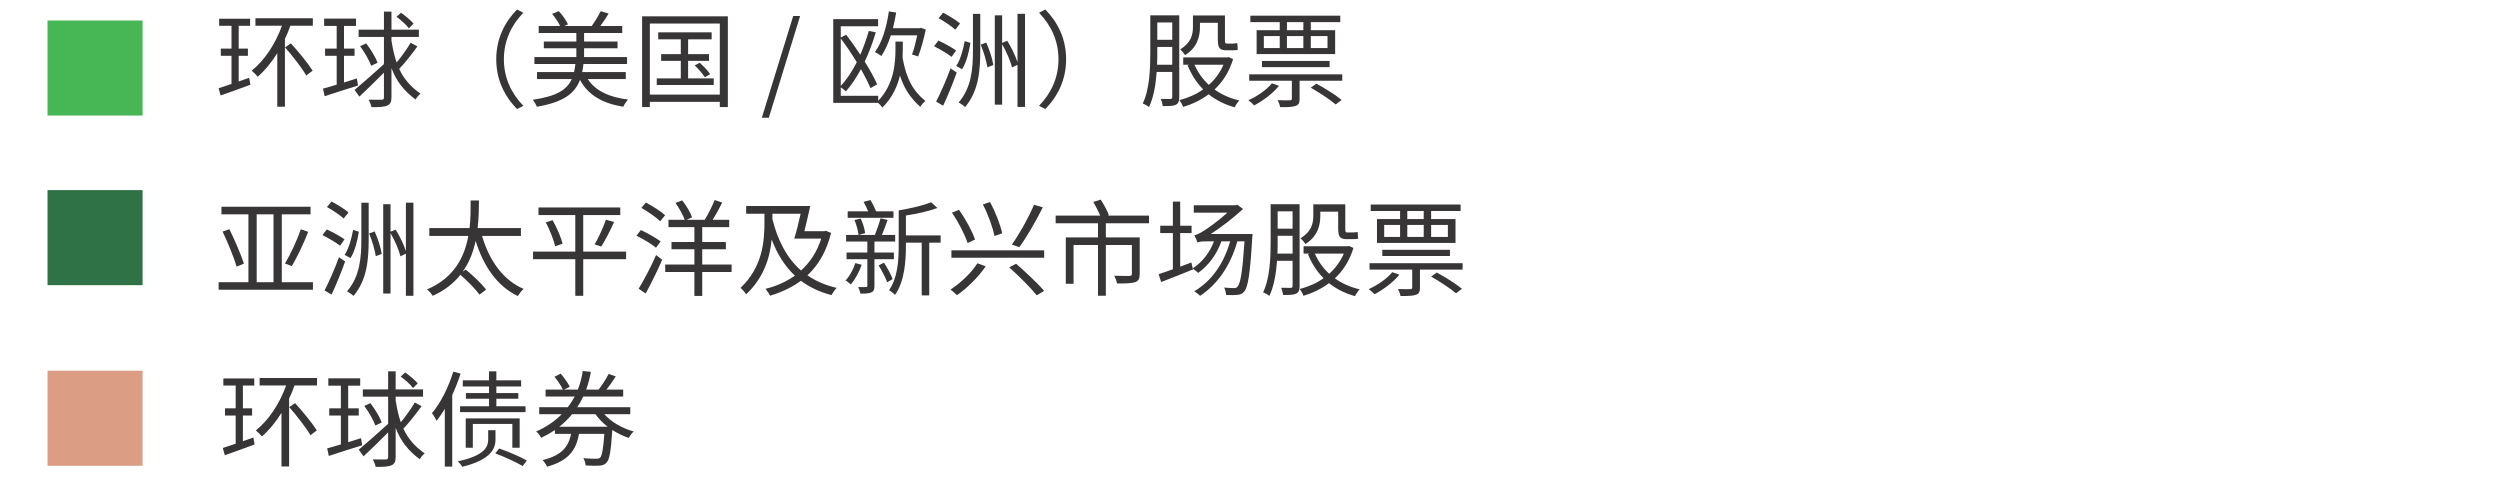 <?xml version="1.0" encoding="UTF-8"?>
<svg width="263px" height="52px" viewBox="0 0 263 52" version="1.1" xmlns="http://www.w3.org/2000/svg" xmlns:xlink="http://www.w3.org/1999/xlink">
    <title>Group_mobile_sc_3</title>
    <g id="Group_mobile_sc_3" stroke="none" stroke-width="1" fill="none" fill-rule="evenodd">
        <polygon id="Fill-139-Copy" fill="#47B654" points="5 12.156 15 12.156 15 2.156 5 2.156"></polygon>
        <polygon id="Fill-139-Copy" fill="#2F7245" points="5 30 15 30 15 20 5 20"></polygon>
        <polygon id="Fill-139-Copy" fill="#DC9D85" points="5 49 15 49 15 39 5 39"></polygon>
        <g id="环球（美国-/-欧洲）股票-copy" transform="translate(23, 1)" fill="#373535" fill-rule="nonzero">
            <path d="M2.112,7.568 L2.112,4.873 L3.08,4.873 L3.08,4.114 L2.112,4.114 L2.112,1.716 L3.311,1.716 L3.311,0.968 L0.055,0.968 L0.055,1.716 L1.353,1.716 L1.353,4.114 L0.231,4.114 L0.231,4.873 L1.353,4.873 L1.353,7.832 C0.847,8.008 0.374,8.162 0,8.283 L0.209,9.042 C1.1,8.734 2.266,8.316 3.344,7.909 L3.212,7.183 L2.112,7.568 Z M6.985,3.982 C7.799,4.906 8.778,6.171 9.218,6.941 L9.889,6.435 C9.416,5.676 8.415,4.455 7.601,3.564 L6.985,3.982 Z M3.872,0.924 L3.872,1.705 L6.666,1.705 C5.962,3.63 4.84,5.346 3.476,6.435 C3.663,6.589 3.982,6.897 4.114,7.073 C4.873,6.413 5.566,5.566 6.171,4.587 L6.171,10.23 L6.974,10.23 L6.974,3.091 C7.194,2.651 7.381,2.178 7.546,1.705 L9.911,1.705 L9.911,0.924 L3.872,0.924 Z" id="Shape"></path>
            <path d="M20.504,1.485 C20.229,1.155 19.657,0.671 19.184,0.341 L18.711,0.77 C19.195,1.111 19.745,1.617 20.009,1.98 L20.504,1.485 Z M14.542,7.249 L13.189,7.678 L13.189,4.873 L14.3,4.873 L14.3,4.114 L13.189,4.114 L13.189,1.727 L14.454,1.727 L14.454,0.957 L11.099,0.957 L11.099,1.727 L12.419,1.727 L12.419,4.114 L11.198,4.114 L11.198,4.873 L12.419,4.873 L12.419,7.909 C11.869,8.074 11.374,8.217 10.978,8.327 L11.154,9.119 C12.144,8.789 13.442,8.382 14.663,7.997 L14.542,7.249 Z M20.196,3.498 C19.833,4.125 19.25,4.95 18.722,5.577 C18.491,4.917 18.326,4.158 18.183,3.278 L18.183,2.882 L21.065,2.882 L21.065,2.123 L18.183,2.123 L18.183,0.22 L17.391,0.22 L17.391,2.123 L14.729,2.123 L14.729,2.882 L17.391,2.882 L17.391,5.742 C16.258,6.765 15.048,7.843 14.3,8.459 L14.806,9.163 C15.554,8.459 16.489,7.557 17.391,6.644 L17.391,9.24 C17.391,9.427 17.325,9.482 17.149,9.493 C16.984,9.493 16.423,9.504 15.785,9.482 C15.906,9.702 16.038,10.054 16.082,10.274 C16.94,10.274 17.435,10.252 17.754,10.098 C18.051,9.966 18.183,9.735 18.183,9.24 L18.183,6.16 C18.7,7.546 19.492,8.558 20.724,9.471 C20.834,9.24 21.054,8.998 21.241,8.855 C20.196,8.129 19.492,7.315 18.997,6.248 C19.591,5.632 20.339,4.675 20.911,3.883 L20.196,3.498 Z M14.883,3.861 C15.356,4.488 15.851,5.368 16.049,5.918 L16.72,5.599 C16.522,5.038 16.005,4.191 15.521,3.564 L14.883,3.861 Z" id="Shape"></path>
            <path d="M29.205,5.236 C29.205,7.381 30.074,9.13 31.394,10.472 L32.054,10.131 C30.789,8.822 30.008,7.194 30.008,5.236 C30.008,3.278 30.789,1.65 32.054,0.341 L31.394,0 C30.074,1.342 29.205,3.091 29.205,5.236 Z" id="Path"></path>
            <path d="M42.834,7.315 L42.834,6.578 L38.247,6.578 C38.302,6.314 38.346,6.028 38.379,5.731 L42.966,5.731 L42.966,5.005 L38.445,5.005 L38.445,4.081 L41.965,4.081 L41.965,3.366 L38.445,3.366 L38.445,2.475 L42.46,2.475 L42.46,1.738 L40.15,1.738 C40.436,1.353 40.766,0.88 41.03,0.429 L40.194,0.176 C39.963,0.638 39.578,1.287 39.248,1.738 L36.355,1.738 L36.751,1.562 C36.575,1.166 36.19,0.594 35.783,0.176 L35.079,0.462 C35.409,0.847 35.75,1.353 35.926,1.738 L33.671,1.738 L33.671,2.475 L37.631,2.475 L37.631,3.366 L34.21,3.366 L34.21,4.081 L37.631,4.081 L37.631,5.005 L33.22,5.005 L33.22,5.731 L37.532,5.731 C37.499,6.028 37.455,6.314 37.389,6.578 L33.495,6.578 L33.495,7.315 L37.147,7.315 C36.652,8.437 35.574,9.13 33.044,9.493 C33.198,9.68 33.407,10.021 33.473,10.23 C36.289,9.746 37.466,8.844 38.016,7.403 C38.863,8.987 40.348,9.867 42.57,10.23 C42.669,9.988 42.9,9.658 43.065,9.471 C41.063,9.229 39.622,8.536 38.83,7.315 L42.834,7.315 Z" id="Path"></path>
            <path d="M49.39,7.249 L49.39,5.401 L51.59,5.401 L51.59,4.697 L49.39,4.697 L49.39,3.135 L51.865,3.135 L51.865,2.398 L46.244,2.398 L46.244,3.135 L48.62,3.135 L48.62,4.697 L46.552,4.697 L46.552,5.401 L48.62,5.401 L48.62,7.249 L46.09,7.249 L46.09,7.942 L52.085,7.942 L52.085,7.249 L49.39,7.249 Z M50.083,5.885 C50.479,6.259 50.941,6.787 51.15,7.128 L51.711,6.798 C51.491,6.457 51.007,5.951 50.6,5.599 L50.083,5.885 Z M45.364,8.954 L45.364,1.474 L52.723,1.474 L52.723,8.954 L45.364,8.954 Z M44.55,0.715 L44.55,10.263 L45.364,10.263 L45.364,9.713 L52.723,9.713 L52.723,10.263 L53.57,10.263 L53.57,0.715 L44.55,0.715 Z" id="Shape"></path>
            <polygon id="Path" points="57.145 11.385 57.882 11.385 61.171 0.682 60.445 0.682"></polygon>
            <path d="M73.491,2.717 C73.337,3.443 73.15,4.224 72.941,4.73 L73.59,4.939 C73.876,4.213 74.195,3.069 74.393,2.101 L73.865,1.925 L73.733,1.969 L70.939,1.969 C71.071,1.441 71.181,0.891 71.28,0.319 L70.51,0.198 C70.268,1.859 69.806,3.465 69.036,4.477 C69.234,4.576 69.575,4.774 69.718,4.895 C70.114,4.312 70.444,3.553 70.719,2.717 L73.491,2.717 Z M65.45,3.047 C66.022,3.806 66.605,4.675 67.133,5.544 C66.649,6.501 66.077,7.359 65.45,8.041 L65.45,3.047 Z M71.973,3.377 L71.203,3.377 L71.203,4.125 C71.203,5.632 71.06,7.854 69.388,9.603 L69.388,9.075 L65.45,9.075 L65.45,8.184 C65.637,8.305 65.879,8.503 65.989,8.613 C66.561,7.964 67.089,7.172 67.573,6.27 C67.991,7.018 68.343,7.722 68.574,8.272 L69.278,7.876 C68.992,7.216 68.519,6.358 67.969,5.478 C68.42,4.521 68.816,3.476 69.135,2.398 L68.398,2.255 C68.156,3.102 67.848,3.96 67.507,4.752 C67.023,4.026 66.517,3.3 66.022,2.651 L65.45,2.948 L65.45,1.76 L69.377,1.76 L69.377,1.012 L64.658,1.012 L64.658,9.823 L69.377,9.823 C69.542,9.966 69.729,10.164 69.828,10.318 C70.862,9.284 71.401,8.096 71.676,6.952 C72.116,8.316 72.776,9.317 73.821,10.241 C73.92,10.032 74.151,9.779 74.349,9.625 C72.996,8.514 72.336,7.227 71.951,5.082 C71.962,4.741 71.973,4.433 71.973,4.136 L71.973,3.377 Z" id="Shape"></path>
            <path d="M78.21,6.281 C78.672,5.577 78.947,4.433 79.09,3.509 L78.485,3.322 C78.331,4.202 78.034,5.291 77.594,5.94 L78.21,6.281 Z M78.001,1.474 C77.605,1.133 76.813,0.649 76.219,0.33 L75.735,0.913 C76.351,1.254 77.121,1.771 77.495,2.123 L78.001,1.474 Z M77.583,4.312 C77.165,4.004 76.34,3.553 75.724,3.267 L75.262,3.861 C75.878,4.18 76.703,4.653 77.11,4.983 L77.583,4.312 Z M76.219,10.12 C76.692,9.119 77.242,7.777 77.649,6.633 L77,6.193 C76.549,7.425 75.922,8.844 75.482,9.691 L76.219,10.12 Z M79.354,4.279 C79.354,6.248 79.2,8.217 77.847,9.779 C78.056,9.889 78.375,10.109 78.529,10.263 C79.959,8.569 80.124,6.424 80.124,4.279 L80.124,0.462 L79.354,0.462 L79.354,4.279 Z M80.168,3.696 C80.487,4.444 80.773,5.434 80.872,6.083 L81.499,5.841 C81.4,5.192 81.092,4.224 80.751,3.476 L80.168,3.696 Z M84.04,0.451 L84.04,5.544 C83.82,4.873 83.391,3.971 82.962,3.289 L82.423,3.509 L82.423,0.616 L81.653,0.616 L81.653,10.01 L82.423,10.01 L82.423,3.652 C82.874,4.433 83.303,5.423 83.468,6.094 L84.04,5.819 L84.04,10.252 L84.832,10.252 L84.832,0.451 L84.04,0.451 Z" id="Shape"></path>
            <path d="M89.155,5.236 C89.155,3.091 88.286,1.342 86.966,0 L86.306,0.341 C87.571,1.65 88.352,3.278 88.352,5.236 C88.352,7.194 87.571,8.822 86.306,10.131 L86.966,10.472 C88.286,9.13 89.155,7.381 89.155,5.236 Z" id="Path"></path>
            <path d="M103.235,1.397 L105.116,1.397 L105.116,3.157 C105.116,3.982 105.27,4.29 105.985,4.29 L106.689,4.29 C106.887,4.29 107.107,4.279 107.217,4.235 C107.206,4.048 107.173,3.74 107.162,3.531 C107.019,3.564 106.821,3.586 106.678,3.586 L106.04,3.586 C105.886,3.586 105.864,3.487 105.864,3.179 L105.864,0.627 L102.498,0.627 L102.498,1.837 C102.498,2.618 102.311,3.509 101.156,4.191 C101.288,4.312 101.563,4.62 101.673,4.796 C102.949,4.015 103.235,2.838 103.235,1.859 L103.235,1.397 Z M98.725,5.808 C98.747,5.357 98.747,4.928 98.747,4.543 L98.747,3.938 L100.32,3.938 L100.32,5.808 L98.725,5.808 Z M100.32,1.364 L100.32,3.19 L98.747,3.19 L98.747,1.364 L100.32,1.364 Z M101.057,0.616 L98.01,0.616 L98.01,4.554 C98.01,6.16 97.955,8.349 97.218,9.889 C97.405,9.955 97.735,10.142 97.878,10.263 C98.373,9.218 98.593,7.854 98.681,6.567 L100.32,6.567 L100.32,9.207 C100.32,9.35 100.265,9.405 100.133,9.416 C100.001,9.416 99.583,9.416 99.11,9.405 C99.209,9.614 99.297,9.966 99.33,10.164 C100.034,10.164 100.441,10.153 100.705,10.021 C100.969,9.878 101.057,9.636 101.057,9.218 L101.057,0.616 Z M105.71,5.808 C105.347,6.644 104.819,7.359 104.17,7.931 C103.521,7.337 103.015,6.611 102.652,5.808 L105.71,5.808 Z M106.238,5.005 L106.106,5.038 L101.475,5.038 L101.475,5.808 L102.102,5.808 L101.937,5.874 C102.333,6.853 102.883,7.7 103.576,8.404 C102.828,8.932 101.959,9.306 101.068,9.537 C101.211,9.713 101.387,10.021 101.464,10.252 C102.432,9.955 103.345,9.526 104.148,8.921 C104.929,9.537 105.842,9.999 106.887,10.285 C106.986,10.065 107.206,9.746 107.371,9.57 C106.381,9.339 105.512,8.943 104.764,8.415 C105.633,7.612 106.315,6.556 106.722,5.214 L106.238,5.005 Z" id="Shape"></path>
            <path d="M114.114,2.178 L112.387,2.178 L112.387,1.331 L114.114,1.331 L114.114,2.178 Z M116.655,2.794 L116.655,4.059 L114.895,4.059 L114.895,2.794 L116.655,2.794 Z M112.387,2.794 L114.114,2.794 L114.114,4.059 L112.387,4.059 L112.387,2.794 Z M109.956,2.794 L111.628,2.794 L111.628,4.059 L109.956,4.059 L109.956,2.794 Z M111.628,2.178 L109.197,2.178 L109.197,4.686 L117.458,4.686 L117.458,2.178 L114.895,2.178 L114.895,1.331 L117.997,1.331 L117.997,0.649 L108.537,0.649 L108.537,1.331 L111.628,1.331 L111.628,2.178 Z M116.875,6.061 L116.875,5.412 L109.758,5.412 L109.758,6.061 L116.875,6.061 Z M110.803,7.766 C110.231,8.47 109.252,9.13 108.328,9.548 C108.504,9.669 108.812,9.944 108.944,10.087 C109.857,9.603 110.902,8.833 111.551,8.03 L110.803,7.766 Z M114.895,8.228 C115.797,8.745 116.952,9.493 117.513,9.988 L118.14,9.515 C117.535,9.009 116.369,8.272 115.478,7.799 L114.895,8.228 Z M108.416,6.82 L108.416,7.491 L112.904,7.491 L112.904,9.372 C112.904,9.493 112.871,9.537 112.706,9.548 C112.541,9.559 112.024,9.559 111.408,9.537 C111.518,9.746 111.639,10.043 111.672,10.274 C112.464,10.274 112.981,10.263 113.3,10.142 C113.63,10.021 113.718,9.823 113.718,9.394 L113.718,7.491 L118.206,7.491 L118.206,6.82 L108.416,6.82 Z" id="Shape"></path>
        </g>
        <g id="亚洲太平洋及新兴市场股票-copy" transform="translate(23, 21)" fill="#373535" fill-rule="nonzero">
            <path d="M4.004,1.551 L5.775,1.551 L5.775,8.69 L4.004,8.69 L4.004,1.551 Z M6.644,8.69 L6.644,1.551 L9.669,1.551 L9.669,0.748 L0.297,0.748 L0.297,1.551 L3.135,1.551 L3.135,8.69 L0,8.69 L0,9.482 L9.922,9.482 L9.922,8.69 L6.644,8.69 Z M0.418,3.366 C0.979,4.543 1.628,6.127 1.892,7.051 L2.662,6.732 C2.365,5.819 1.705,4.279 1.133,3.113 L0.418,3.366 Z M7.7,6.996 C8.261,6.039 8.943,4.62 9.427,3.388 L8.646,3.124 C8.261,4.257 7.546,5.775 6.985,6.721 L7.7,6.996 Z" id="Shape"></path>
            <path d="M13.871,6.149 C14.333,5.445 14.608,4.301 14.751,3.377 L14.146,3.19 C13.992,4.07 13.695,5.159 13.255,5.808 L13.871,6.149 Z M13.662,1.342 C13.266,1.001 12.474,0.517 11.88,0.198 L11.396,0.781 C12.012,1.122 12.782,1.639 13.156,1.991 L13.662,1.342 Z M13.244,4.18 C12.826,3.872 12.001,3.421 11.385,3.135 L10.923,3.729 C11.539,4.048 12.364,4.521 12.771,4.851 L13.244,4.18 Z M11.88,9.988 C12.353,8.987 12.903,7.645 13.31,6.501 L12.661,6.061 C12.21,7.293 11.583,8.712 11.143,9.559 L11.88,9.988 Z M15.015,4.147 C15.015,6.116 14.861,8.085 13.508,9.647 C13.717,9.757 14.036,9.977 14.19,10.131 C15.62,8.437 15.785,6.292 15.785,4.147 L15.785,0.33 L15.015,0.33 L15.015,4.147 Z M15.829,3.564 C16.148,4.312 16.434,5.302 16.533,5.951 L17.16,5.709 C17.061,5.06 16.753,4.092 16.412,3.344 L15.829,3.564 Z M19.701,0.319 L19.701,5.412 C19.481,4.741 19.052,3.839 18.623,3.157 L18.084,3.377 L18.084,0.484 L17.314,0.484 L17.314,9.878 L18.084,9.878 L18.084,3.52 C18.535,4.301 18.964,5.291 19.129,5.962 L19.701,5.687 L19.701,10.12 L20.493,10.12 L20.493,0.319 L19.701,0.319 Z" id="Shape"></path>
            <path d="M31.801,3.817 L31.801,2.992 L27.247,2.992 C27.368,1.947 27.379,0.946 27.39,0.088 L26.51,0.088 C26.51,0.924 26.521,1.936 26.4,2.992 L22.165,2.992 L22.165,3.817 L26.268,3.817 C25.872,5.995 24.805,8.228 21.912,9.449 C22.143,9.614 22.396,9.911 22.517,10.12 C23.804,9.548 24.739,8.789 25.432,7.909 C26.169,8.547 27.038,9.427 27.445,9.999 L28.138,9.46 C27.687,8.866 26.752,7.975 25.993,7.359 L25.674,7.579 C26.389,6.578 26.796,5.467 27.038,4.345 C27.874,7.007 29.282,9.086 31.471,10.142 C31.614,9.911 31.878,9.57 32.087,9.394 C29.898,8.459 28.457,6.369 27.709,3.817 L31.801,3.817 Z" id="Path"></path>
            <path d="M42.867,5.467 L38.357,5.467 L38.357,1.628 L42.251,1.628 L42.251,0.825 L33.649,0.825 L33.649,1.628 L37.521,1.628 L37.521,5.467 L33.077,5.467 L33.077,6.27 L37.521,6.27 L37.521,10.12 L38.357,10.12 L38.357,6.27 L42.867,6.27 L42.867,5.467 Z M34.419,2.387 C34.837,3.19 35.255,4.257 35.409,4.906 L36.179,4.642 C36.036,3.993 35.585,2.959 35.134,2.167 L34.419,2.387 Z M40.249,4.939 C40.678,4.279 41.206,3.234 41.602,2.354 L40.744,2.112 C40.469,2.904 39.963,4.026 39.556,4.708 L40.249,4.939 Z" id="Shape"></path>
            <path d="M46.497,4.4 C46.035,4.037 45.122,3.531 44.418,3.201 L43.956,3.795 C44.671,4.147 45.573,4.686 46.013,5.06 L46.497,4.4 Z M44.924,9.878 C45.485,8.855 46.156,7.491 46.662,6.325 L46.024,5.83 C45.474,7.084 44.715,8.514 44.187,9.372 L44.924,9.878 Z M44.473,0.869 C45.166,1.265 46.024,1.859 46.453,2.277 L46.97,1.639 C46.541,1.243 45.639,0.671 44.946,0.308 L44.473,0.869 Z M53.966,6.831 L50.875,6.831 L50.875,5.225 L53.361,5.225 L53.361,4.455 L50.875,4.455 L50.875,2.893 L53.713,2.893 L53.713,2.123 L51.975,2.123 C52.305,1.595 52.679,0.913 52.976,0.308 L52.184,0.044 C51.931,0.671 51.502,1.54 51.139,2.123 L49.236,2.123 L49.808,1.859 C49.643,1.364 49.192,0.616 48.763,0.077 L48.059,0.352 C48.455,0.891 48.851,1.628 49.038,2.123 L47.322,2.123 L47.322,2.893 L50.05,2.893 L50.05,4.455 L47.641,4.455 L47.641,5.225 L50.05,5.225 L50.05,6.831 L46.981,6.831 L46.981,7.612 L50.05,7.612 L50.05,10.131 L50.875,10.131 L50.875,7.612 L53.966,7.612 L53.966,6.831 Z" id="Shape"></path>
            <path d="M58.256,1.485 L61.226,1.485 C61.028,2.398 60.775,3.41 60.555,4.103 L63.393,4.103 C62.953,5.489 62.216,6.6 61.27,7.458 C59.774,6.149 58.828,4.312 58.256,2.057 L58.256,1.485 Z M63.888,3.278 L63.734,3.322 L61.622,3.322 C61.82,2.497 62.062,1.507 62.238,0.671 L55.495,0.671 L55.495,1.485 L57.42,1.485 L57.42,2.398 C57.42,4.356 57.233,7.095 54.901,9.284 C55.077,9.427 55.374,9.757 55.495,9.966 C57.387,8.173 58.003,6.061 58.179,4.191 C58.762,5.72 59.554,6.996 60.621,7.997 C59.686,8.657 58.63,9.119 57.53,9.383 C57.684,9.559 57.904,9.889 58.003,10.109 C59.18,9.757 60.291,9.251 61.259,8.536 C62.15,9.207 63.206,9.713 64.471,10.043 C64.592,9.812 64.834,9.471 65.01,9.284 C63.822,9.009 62.799,8.558 61.941,7.964 C63.085,6.897 63.954,5.445 64.427,3.509 L63.888,3.278 Z" id="Shape"></path>
            <path d="M70.994,1.232 L69.168,1.232 C69.025,0.869 68.794,0.418 68.585,0.044 L67.848,0.231 C68.013,0.528 68.189,0.902 68.332,1.232 L66.176,1.232 L66.176,1.914 L70.994,1.914 L70.994,1.232 Z M66.979,6.677 C66.759,7.359 66.396,8.03 65.956,8.503 C66.121,8.602 66.385,8.811 66.517,8.921 C66.946,8.404 67.397,7.612 67.65,6.853 L66.979,6.677 Z M66.891,2.145 C67.1,2.64 67.276,3.3 67.32,3.718 L68.013,3.531 C67.969,3.113 67.771,2.464 67.551,1.991 L66.891,2.145 Z M71.038,6.27 L71.038,5.566 L68.992,5.566 L68.992,4.411 L71.17,4.411 L71.17,3.718 L69.773,3.718 C69.971,3.256 70.191,2.662 70.378,2.134 L69.63,1.969 C69.498,2.475 69.245,3.212 69.036,3.718 L66.011,3.718 L66.011,4.411 L68.244,4.411 L68.244,5.566 L66.055,5.566 L66.055,6.27 L68.244,6.27 L68.244,9.053 C68.244,9.163 68.222,9.196 68.112,9.196 C67.991,9.207 67.65,9.207 67.276,9.196 C67.386,9.405 67.485,9.691 67.518,9.889 C68.046,9.889 68.42,9.878 68.673,9.757 C68.926,9.636 68.992,9.449 68.992,9.064 L68.992,6.27 L71.038,6.27 Z M69.432,6.919 C69.773,7.469 70.158,8.217 70.334,8.69 L70.906,8.36 C70.741,7.887 70.345,7.172 69.993,6.633 L69.432,6.919 Z M75.955,3.762 L72.303,3.762 L72.303,1.672 C73.447,1.496 74.712,1.221 75.614,0.88 L74.954,0.275 C74.173,0.605 72.765,0.935 71.544,1.133 L71.544,4.884 C71.544,6.347 71.445,8.206 70.532,9.526 C70.708,9.625 71.016,9.867 71.159,10.021 C72.16,8.602 72.303,6.457 72.303,4.884 L72.303,4.532 L73.964,4.532 L73.964,10.076 L74.756,10.076 L74.756,4.532 L75.955,4.532 L75.955,3.762 Z" id="Shape"></path>
            <path d="M77.088,5.335 L77.088,6.116 L86.845,6.116 L86.845,5.335 L77.088,5.335 Z M83.171,7.128 C84.183,8.03 85.459,9.306 86.064,10.065 L86.845,9.603 C86.196,8.833 84.887,7.612 83.886,6.743 L83.171,7.128 Z M79.816,6.699 C79.244,7.645 78.067,8.767 76.989,9.471 C77.198,9.603 77.506,9.889 77.671,10.054 C78.771,9.295 79.959,8.107 80.696,7.018 L79.816,6.699 Z M77.143,1.375 C77.825,2.354 78.507,3.685 78.793,4.565 L79.574,4.202 C79.288,3.344 78.584,2.046 77.88,1.067 L77.143,1.375 Z M80.399,0.506 C80.938,1.54 81.444,2.937 81.62,3.828 L82.434,3.542 C82.236,2.64 81.719,1.287 81.147,0.253 L80.399,0.506 Z M85.778,0.539 C85.228,1.859 84.238,3.63 83.446,4.73 L84.238,5.005 C85.019,3.927 85.998,2.233 86.702,0.814 L85.778,0.539 Z" id="Shape"></path>
            <path d="M97.878,2.486 L97.878,1.683 L93.511,1.683 L93.654,1.628 C93.5,1.199 93.126,0.506 92.796,0 L92.015,0.242 C92.268,0.682 92.565,1.254 92.741,1.683 L88.055,1.683 L88.055,2.486 L92.51,2.486 L92.51,3.971 L89.122,3.971 L89.122,8.855 L89.936,8.855 L89.936,4.774 L92.51,4.774 L92.51,10.109 L93.335,10.109 L93.335,4.774 L96.074,4.774 L96.074,7.81 C96.074,7.964 96.019,8.008 95.821,8.03 C95.634,8.03 94.974,8.03 94.226,8.008 C94.336,8.239 94.479,8.569 94.512,8.822 C95.447,8.822 96.063,8.811 96.437,8.679 C96.789,8.536 96.899,8.294 96.899,7.821 L96.899,3.971 L93.335,3.971 L93.335,2.486 L97.878,2.486 Z" id="Path"></path>
            <path d="M104.368,3.619 C105.446,2.926 106.601,2.046 107.767,0.99 L107.151,0.528 L106.997,0.594 L102.586,0.594 L102.586,1.375 L106.117,1.375 C105.171,2.244 104.104,2.981 103.741,3.212 C103.312,3.487 102.916,3.707 102.641,3.751 C102.751,3.949 102.927,4.345 102.982,4.521 C103.07,4.433 103.433,4.389 103.939,4.389 L104.709,4.389 C104.258,5.588 103.466,6.589 102.476,7.238 L102.333,6.611 L101.156,7.051 L101.156,3.52 L102.355,3.52 L102.355,2.75 L101.156,2.75 L101.156,0.209 L100.386,0.209 L100.386,2.75 L99.055,2.75 L99.055,3.52 L100.386,3.52 L100.386,7.326 C99.814,7.535 99.297,7.711 98.89,7.843 L99.154,8.668 C100.111,8.305 101.343,7.81 102.498,7.348 L102.476,7.26 C102.652,7.381 102.949,7.59 103.048,7.711 C104.104,6.952 104.995,5.797 105.49,4.389 L106.414,4.389 C105.732,6.732 104.489,8.547 102.63,9.647 C102.817,9.746 103.125,9.988 103.257,10.12 C105.116,8.877 106.425,6.963 107.173,4.389 L107.921,4.389 C107.712,7.59 107.492,8.844 107.195,9.141 C107.096,9.284 106.997,9.306 106.821,9.306 C106.623,9.306 106.227,9.295 105.776,9.251 C105.897,9.471 105.974,9.801 105.985,10.032 C106.458,10.054 106.898,10.054 107.162,10.021 C107.481,9.999 107.69,9.911 107.899,9.658 C108.284,9.196 108.515,7.854 108.735,4.004 C108.757,3.905 108.768,3.619 108.768,3.619 L104.368,3.619 Z" id="Path"></path>
            <path d="M115.896,1.265 L117.777,1.265 L117.777,3.025 C117.777,3.85 117.931,4.158 118.646,4.158 L119.35,4.158 C119.548,4.158 119.768,4.147 119.878,4.103 C119.867,3.916 119.834,3.608 119.823,3.399 C119.68,3.432 119.482,3.454 119.339,3.454 L118.701,3.454 C118.547,3.454 118.525,3.355 118.525,3.047 L118.525,0.495 L115.159,0.495 L115.159,1.705 C115.159,2.486 114.972,3.377 113.817,4.059 C113.949,4.18 114.224,4.488 114.334,4.664 C115.61,3.883 115.896,2.706 115.896,1.727 L115.896,1.265 Z M111.386,5.676 C111.408,5.225 111.408,4.796 111.408,4.411 L111.408,3.806 L112.981,3.806 L112.981,5.676 L111.386,5.676 Z M112.981,1.232 L112.981,3.058 L111.408,3.058 L111.408,1.232 L112.981,1.232 Z M113.718,0.484 L110.671,0.484 L110.671,4.422 C110.671,6.028 110.616,8.217 109.879,9.757 C110.066,9.823 110.396,10.01 110.539,10.131 C111.034,9.086 111.254,7.722 111.342,6.435 L112.981,6.435 L112.981,9.075 C112.981,9.218 112.926,9.273 112.794,9.284 C112.662,9.284 112.244,9.284 111.771,9.273 C111.87,9.482 111.958,9.834 111.991,10.032 C112.695,10.032 113.102,10.021 113.366,9.889 C113.63,9.746 113.718,9.504 113.718,9.086 L113.718,0.484 Z M118.371,5.676 C118.008,6.512 117.48,7.227 116.831,7.799 C116.182,7.205 115.676,6.479 115.313,5.676 L118.371,5.676 Z M118.899,4.873 L118.767,4.906 L114.136,4.906 L114.136,5.676 L114.763,5.676 L114.598,5.742 C114.994,6.721 115.544,7.568 116.237,8.272 C115.489,8.8 114.62,9.174 113.729,9.405 C113.872,9.581 114.048,9.889 114.125,10.12 C115.093,9.823 116.006,9.394 116.809,8.789 C117.59,9.405 118.503,9.867 119.548,10.153 C119.647,9.933 119.867,9.614 120.032,9.438 C119.042,9.207 118.173,8.811 117.425,8.283 C118.294,7.48 118.976,6.424 119.383,5.082 L118.899,4.873 Z" id="Shape"></path>
            <path d="M126.775,2.046 L125.048,2.046 L125.048,1.199 L126.775,1.199 L126.775,2.046 Z M129.316,2.662 L129.316,3.927 L127.556,3.927 L127.556,2.662 L129.316,2.662 Z M125.048,2.662 L126.775,2.662 L126.775,3.927 L125.048,3.927 L125.048,2.662 Z M122.617,2.662 L124.289,2.662 L124.289,3.927 L122.617,3.927 L122.617,2.662 Z M124.289,2.046 L121.858,2.046 L121.858,4.554 L130.119,4.554 L130.119,2.046 L127.556,2.046 L127.556,1.199 L130.658,1.199 L130.658,0.517 L121.198,0.517 L121.198,1.199 L124.289,1.199 L124.289,2.046 Z M129.536,5.929 L129.536,5.28 L122.419,5.28 L122.419,5.929 L129.536,5.929 Z M123.464,7.634 C122.892,8.338 121.913,8.998 120.989,9.416 C121.165,9.537 121.473,9.812 121.605,9.955 C122.518,9.471 123.563,8.701 124.212,7.898 L123.464,7.634 Z M127.556,8.096 C128.458,8.613 129.613,9.361 130.174,9.856 L130.801,9.383 C130.196,8.877 129.03,8.14 128.139,7.667 L127.556,8.096 Z M121.077,6.688 L121.077,7.359 L125.565,7.359 L125.565,9.24 C125.565,9.361 125.532,9.405 125.367,9.416 C125.202,9.427 124.685,9.427 124.069,9.405 C124.179,9.614 124.3,9.911 124.333,10.142 C125.125,10.142 125.642,10.131 125.961,10.01 C126.291,9.889 126.379,9.691 126.379,9.262 L126.379,7.359 L130.867,7.359 L130.867,6.688 L121.077,6.688 Z" id="Shape"></path>
        </g>
        <g id="环球债券" transform="translate(23.44, 39.031)" fill="#373535" fill-rule="nonzero">
            <path d="M2.112,7.381 L2.112,4.686 L3.08,4.686 L3.08,3.927 L2.112,3.927 L2.112,1.529 L3.311,1.529 L3.311,0.781 L0.055,0.781 L0.055,1.529 L1.353,1.529 L1.353,3.927 L0.231,3.927 L0.231,4.686 L1.353,4.686 L1.353,7.645 C0.847,7.821 0.374,7.975 0,8.096 L0.209,8.855 C1.1,8.547 2.266,8.129 3.344,7.722 L3.212,6.996 L2.112,7.381 Z M6.985,3.795 C7.799,4.719 8.778,5.984 9.218,6.754 L9.889,6.248 C9.416,5.489 8.415,4.268 7.601,3.377 L6.985,3.795 Z M3.872,0.737 L3.872,1.518 L6.666,1.518 C5.962,3.443 4.84,5.159 3.476,6.248 C3.663,6.402 3.982,6.71 4.114,6.886 C4.873,6.226 5.566,5.379 6.171,4.4 L6.171,10.043 L6.974,10.043 L6.974,2.904 C7.194,2.464 7.381,1.991 7.546,1.518 L9.911,1.518 L9.911,0.737 L3.872,0.737 Z" id="Shape"></path>
            <path d="M20.504,1.298 C20.229,0.968 19.657,0.484 19.184,0.154 L18.711,0.583 C19.195,0.924 19.745,1.43 20.009,1.793 L20.504,1.298 Z M14.542,7.062 L13.189,7.491 L13.189,4.686 L14.3,4.686 L14.3,3.927 L13.189,3.927 L13.189,1.54 L14.454,1.54 L14.454,0.77 L11.099,0.77 L11.099,1.54 L12.419,1.54 L12.419,3.927 L11.198,3.927 L11.198,4.686 L12.419,4.686 L12.419,7.722 C11.869,7.887 11.374,8.03 10.978,8.14 L11.154,8.932 C12.144,8.602 13.442,8.195 14.663,7.81 L14.542,7.062 Z M20.196,3.311 C19.833,3.938 19.25,4.763 18.722,5.39 C18.491,4.73 18.326,3.971 18.183,3.091 L18.183,2.695 L21.065,2.695 L21.065,1.936 L18.183,1.936 L18.183,0.033 L17.391,0.033 L17.391,1.936 L14.729,1.936 L14.729,2.695 L17.391,2.695 L17.391,5.555 C16.258,6.578 15.048,7.656 14.3,8.272 L14.806,8.976 C15.554,8.272 16.489,7.37 17.391,6.457 L17.391,9.053 C17.391,9.24 17.325,9.295 17.149,9.306 C16.984,9.306 16.423,9.317 15.785,9.295 C15.906,9.515 16.038,9.867 16.082,10.087 C16.94,10.087 17.435,10.065 17.754,9.911 C18.051,9.779 18.183,9.548 18.183,9.053 L18.183,5.973 C18.7,7.359 19.492,8.371 20.724,9.284 C20.834,9.053 21.054,8.811 21.241,8.668 C20.196,7.942 19.492,7.128 18.997,6.061 C19.591,5.445 20.339,4.488 20.911,3.696 L20.196,3.311 Z M14.883,3.674 C15.356,4.301 15.851,5.181 16.049,5.731 L16.72,5.412 C16.522,4.851 16.005,4.004 15.521,3.377 L14.883,3.674 Z" id="Shape"></path>
            <path d="M28.006,2.321 L25.575,2.321 L25.575,2.915 L28.006,2.915 L28.006,3.707 L24.959,3.707 L24.959,4.323 L31.845,4.323 L31.845,3.707 L28.776,3.707 L28.776,2.915 L31.086,2.915 L31.086,2.321 L28.776,2.321 L28.776,1.628 L31.383,1.628 L31.383,0.979 L28.776,0.979 L28.776,0.033 L28.006,0.033 L28.006,0.979 L25.245,0.979 L25.245,1.628 L28.006,1.628 L28.006,2.321 Z M31.229,8.074 L31.229,4.983 L25.553,4.983 L25.553,8.074 L26.301,8.074 L26.301,5.566 L30.459,5.566 L30.459,8.074 L31.229,8.074 Z M24.244,0.066 C23.738,1.716 22.924,3.355 22,4.433 C22.154,4.62 22.407,5.049 22.495,5.236 C22.781,4.862 23.078,4.444 23.353,3.982 L23.353,10.054 L24.134,10.054 L24.134,2.53 C24.464,1.804 24.772,1.034 25.014,0.275 L24.244,0.066 Z M28.688,6.226 L27.918,6.226 L27.918,7.172 C27.918,7.876 27.687,8.877 24.706,9.504 C24.871,9.636 25.102,9.911 25.19,10.076 C28.303,9.306 28.688,8.096 28.688,7.183 L28.688,6.226 Z M28.666,8.668 C29.645,9.031 30.899,9.603 31.548,9.999 L31.977,9.416 C31.306,9.02 30.03,8.481 29.073,8.151 L28.666,8.668 Z" id="Shape"></path>
            <path d="M35.398,5.863 C35.915,5.456 36.355,5.016 36.74,4.543 L39.204,4.543 C39.545,5.027 39.985,5.478 40.491,5.863 L35.398,5.863 Z M42.867,4.543 L42.867,3.806 L37.279,3.806 C37.532,3.443 37.73,3.069 37.917,2.684 L42.119,2.684 L42.119,1.958 L40.348,1.958 C40.689,1.551 41.041,1.045 41.338,0.561 L40.59,0.308 C40.348,0.792 39.897,1.496 39.534,1.958 L38.225,1.958 C38.445,1.342 38.61,0.715 38.72,0.088 L37.862,0 C37.774,0.638 37.609,1.309 37.345,1.958 L35.904,1.958 L36.498,1.65 C36.311,1.265 35.904,0.693 35.541,0.275 L34.892,0.605 C35.233,1.012 35.607,1.584 35.783,1.958 L33.957,1.958 L33.957,2.684 L37.015,2.684 C36.806,3.069 36.575,3.443 36.289,3.806 L33.286,3.806 L33.286,4.543 L35.651,4.543 C34.958,5.247 34.067,5.885 32.967,6.358 C33.154,6.512 33.407,6.82 33.484,7.029 C34.012,6.776 34.485,6.512 34.936,6.204 L34.936,6.611 L36.641,6.611 C36.366,7.92 35.717,8.866 33.638,9.372 C33.814,9.537 34.023,9.856 34.111,10.065 C36.432,9.427 37.18,8.25 37.477,6.611 L40.139,6.611 C40.018,8.25 39.886,8.921 39.688,9.119 C39.589,9.207 39.479,9.229 39.281,9.229 C39.072,9.229 38.511,9.229 37.928,9.163 C38.06,9.383 38.159,9.702 38.17,9.933 C38.764,9.977 39.336,9.977 39.644,9.955 C39.963,9.922 40.172,9.856 40.37,9.636 C40.678,9.317 40.832,8.437 40.975,6.215 L40.975,6.204 C41.514,6.545 42.097,6.842 42.702,7.04 C42.823,6.82 43.043,6.512 43.23,6.358 C42.02,6.039 40.876,5.368 40.128,4.543 L42.867,4.543 Z" id="Shape"></path>
        </g>
    </g>
</svg>